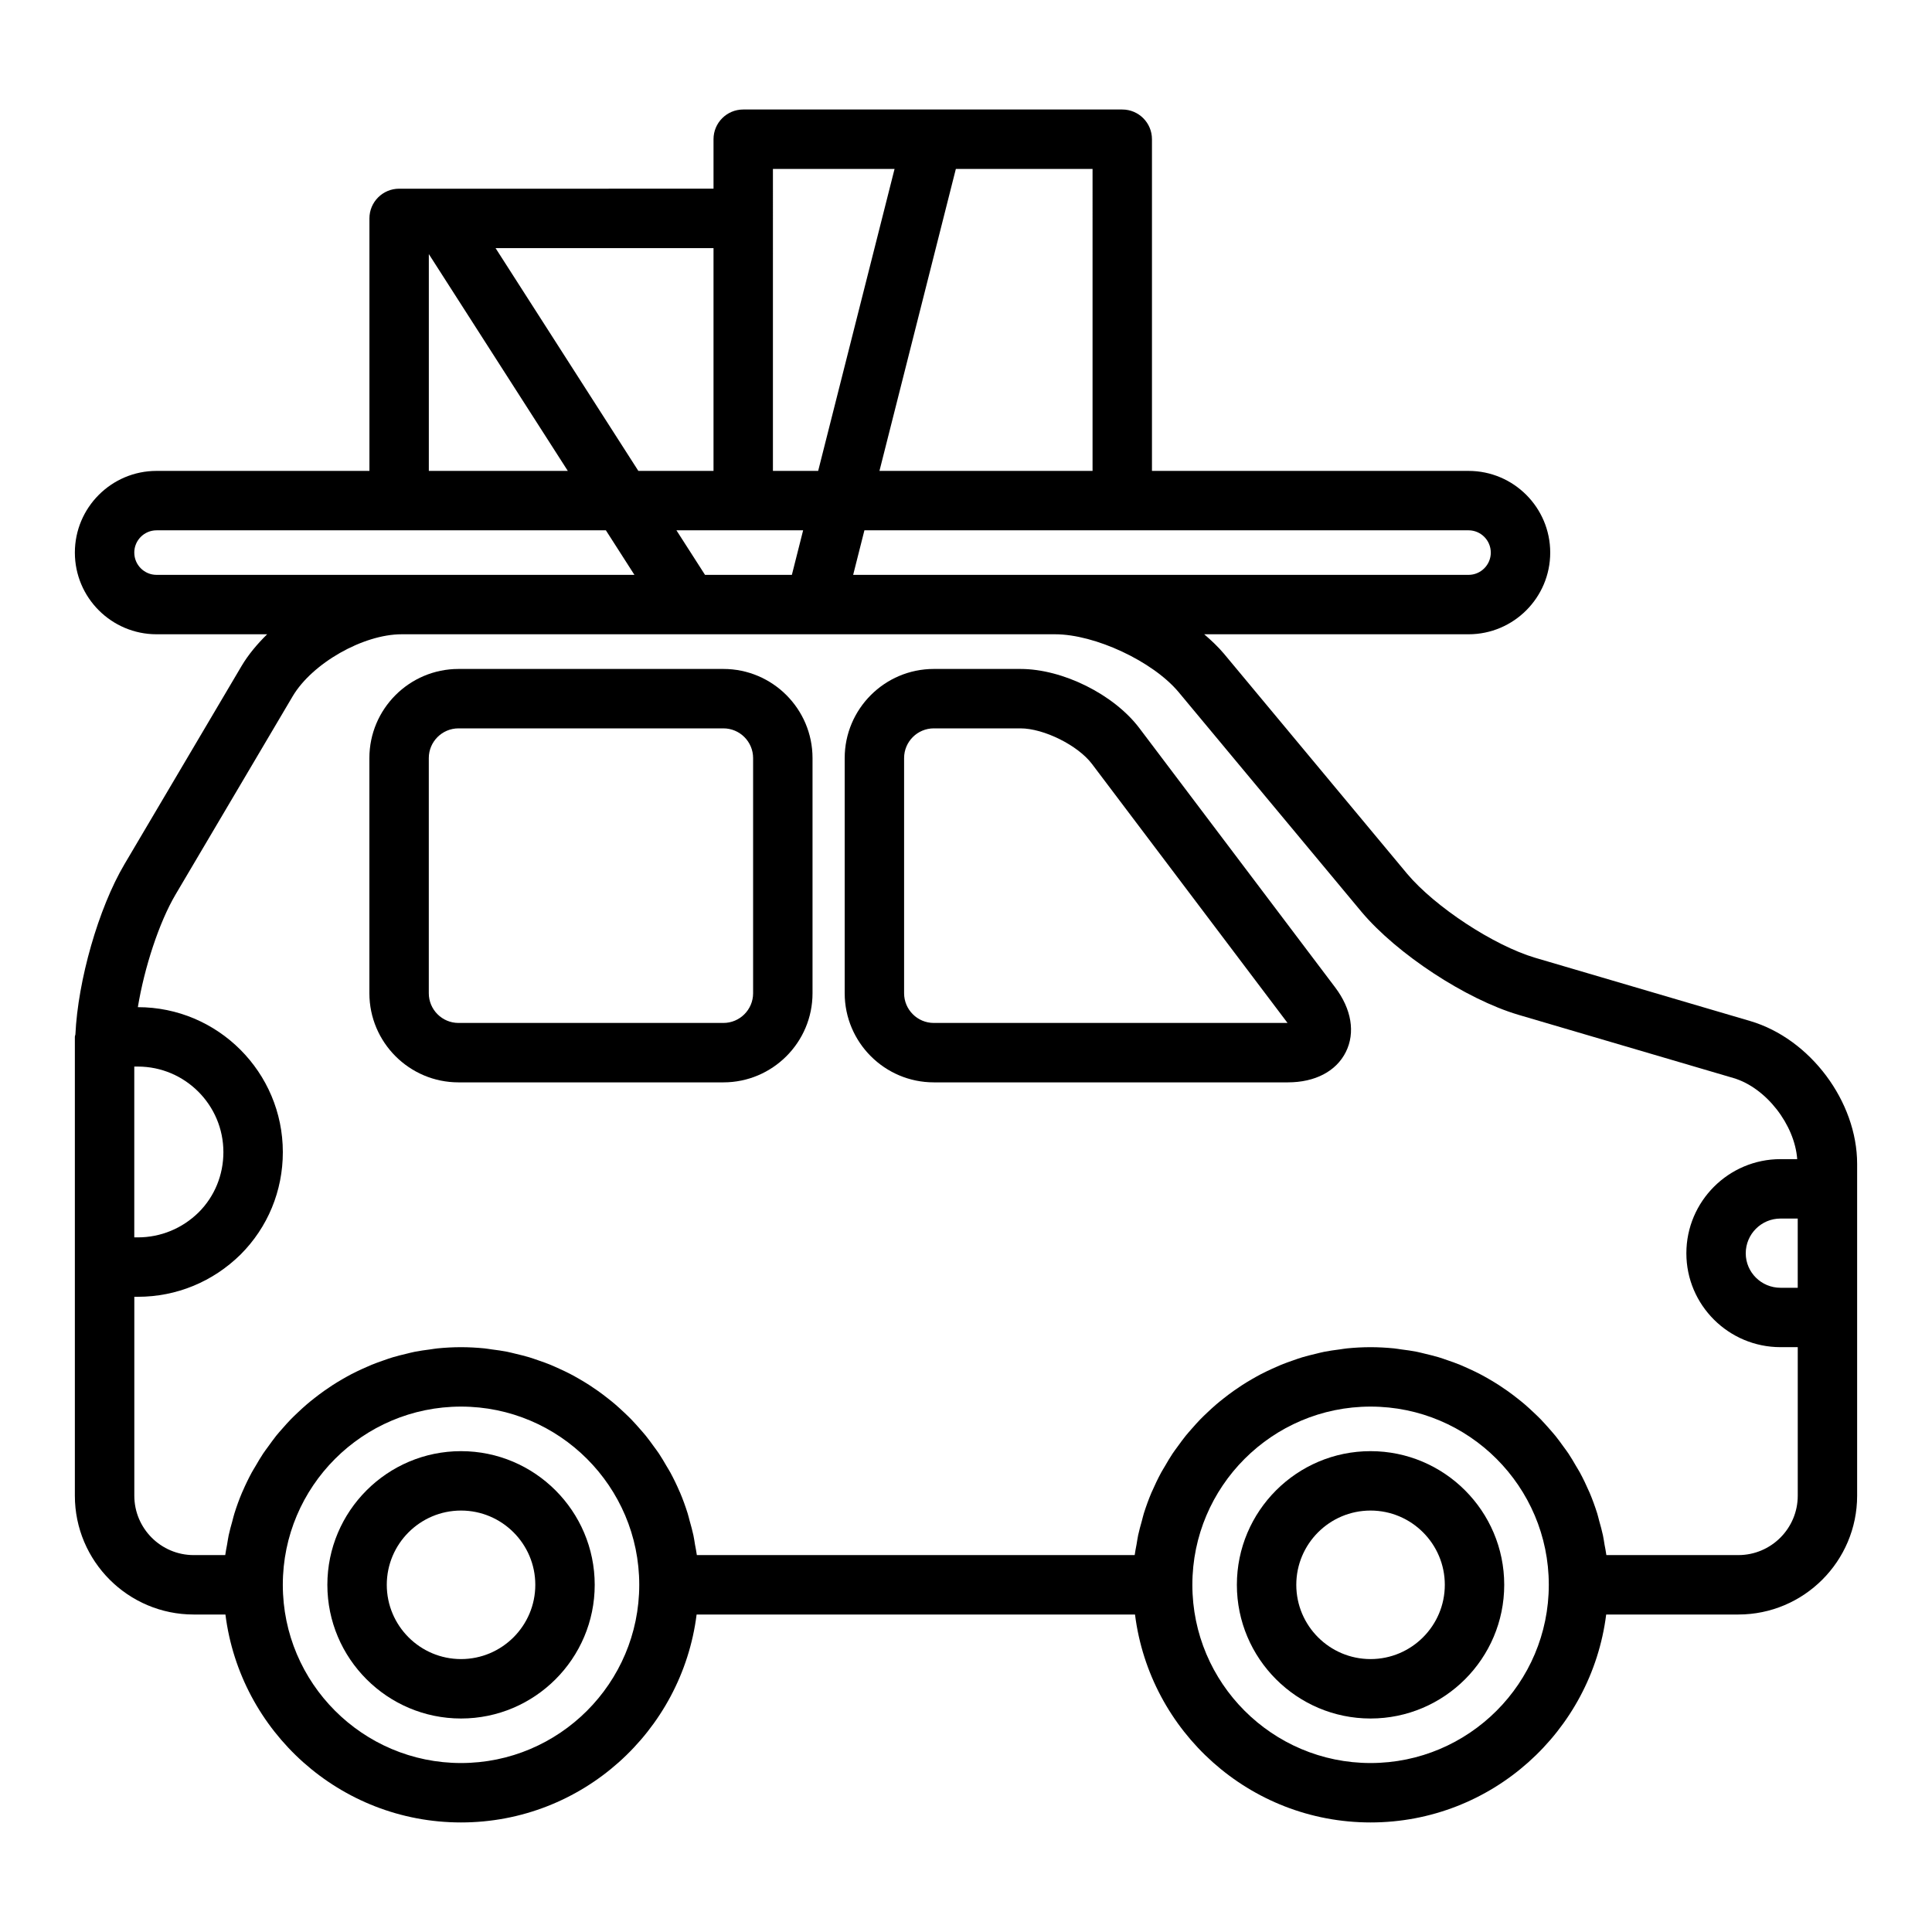 <?xml version="1.0" encoding="UTF-8"?>
<!-- Uploaded to: ICON Repo, www.svgrepo.com, Generator: ICON Repo Mixer Tools -->
<svg fill="#000000" width="800px" height="800px" version="1.1" viewBox="144 144 512 512" xmlns="http://www.w3.org/2000/svg">
 <g>
  <path d="m607.84 414.59-56.977-16.758c-10.98-3.25-26.551-13.469-33.969-22.285l-48.523-58.293c-1.512-1.801-3.312-3.504-5.242-5.164h70.047c11.941 0 21.648-9.707 21.648-21.648 0-11.941-9.707-21.648-21.648-21.648h-83.895v-87.902c0-4.344-3.519-7.871-7.871-7.871h-100.45c-4.352 0-7.871 3.527-7.871 7.871v13.113l-83.316 0.004c-4.352 0-7.871 3.527-7.871 7.871v66.914h-56.414c-11.941 0-21.648 9.707-21.648 21.648 0 11.941 9.707 21.648 21.648 21.648h29.309c-2.668 2.621-5.023 5.441-6.793 8.43l-31.016 52.5c-6.91 11.684-12.352 30.867-13.004 45.113-0.031 0.227-0.145 0.426-0.145 0.652v121.59c0 17.367 14.121 31.488 31.488 31.488h8.414c3.898 31.016 30.371 55.105 62.434 55.105s58.535-24.09 62.434-55.105h116.18c3.898 31.016 30.379 55.105 62.434 55.105 32.055 0 58.535-24.09 62.434-55.105h35.016c17.367 0 31.488-14.121 31.488-31.488v-87.93c0-16.531-12.438-33.164-28.324-37.855zm12.578 70.684h-4.566c-5.086 0-9.211-4.102-9.211-9.133 0-5.078 4.125-9.211 9.211-9.211h4.566zm-81.34-194.83c0 3.258-2.652 5.902-5.902 5.902h-163.08l2.984-11.809h160.09c3.254 0 5.906 2.644 5.906 5.906zm-208.24 5.902-7.574-11.809h33.574l-2.984 11.809zm102.7-27.551h-56.473l20.246-80.027h36.227zm-84.703-80.027h32.234l-20.246 80.027h-11.988zm-15.746 80.027h-19.918l-37.84-59.039 57.758-0.004zm-75.445-57.461 36.832 57.457h-36.832zm-78.059 79.109c0-3.258 2.652-5.902 5.902-5.902h119.08l7.566 11.809-61.699-0.004h-64.945c-3.25 0-5.902-2.644-5.902-5.902zm0.945 136.21c12.5 0 22.672 10.172 22.672 22.672 0 6.07-2.34 11.754-6.551 15.957-4.336 4.273-10.059 6.637-16.121 6.637h-0.945v-45.266zm85.648 184.57c-26.047 0-47.23-21.184-47.23-47.23s21.184-47.23 47.23-47.23 47.23 21.184 47.23 47.23c0 26.043-21.184 47.23-47.23 47.23zm241.04 0c-26.047 0-47.23-21.184-47.23-47.23s21.184-47.23 47.23-47.23 47.23 21.184 47.23 47.23c0.004 26.043-21.18 47.23-47.23 47.23zm97.457-55.105h-34.969c-0.117-0.945-0.324-1.859-0.488-2.785-0.141-0.828-0.25-1.66-0.426-2.473-0.277-1.281-0.621-2.527-0.977-3.769-0.18-0.668-0.332-1.355-0.535-2.016-0.598-1.883-1.266-3.731-2.031-5.535-0.047-0.109-0.109-0.211-0.156-0.332-0.738-1.699-1.535-3.371-2.418-4.992-0.324-0.598-0.691-1.156-1.031-1.746-0.645-1.102-1.281-2.211-1.992-3.273-0.441-0.652-0.914-1.273-1.379-1.914-0.676-0.945-1.363-1.883-2.086-2.785-0.527-0.652-1.086-1.258-1.629-1.891-0.738-0.836-1.473-1.668-2.242-2.465-0.598-0.613-1.211-1.195-1.836-1.785-0.797-0.754-1.59-1.488-2.426-2.203-0.66-0.566-1.332-1.102-2.016-1.637-0.852-0.668-1.715-1.324-2.606-1.953-0.707-0.496-1.426-0.984-2.148-1.457-0.914-0.59-1.844-1.156-2.793-1.699-0.754-0.434-1.504-0.859-2.273-1.258-0.977-0.512-1.984-0.984-2.992-1.441-0.789-0.355-1.559-0.715-2.363-1.039-1.055-0.434-2.133-0.812-3.211-1.18-0.797-0.277-1.574-0.559-2.394-0.805-1.148-0.348-2.32-0.621-3.496-0.906-0.781-0.18-1.535-0.395-2.332-0.551-1.316-0.262-2.652-0.441-4-0.613-0.684-0.086-1.348-0.219-2.031-0.285-2.039-0.195-4.102-0.316-6.195-0.316s-4.156 0.117-6.195 0.316c-0.684 0.062-1.348 0.195-2.031 0.285-1.348 0.172-2.684 0.355-4 0.613-0.797 0.156-1.551 0.363-2.332 0.551-1.172 0.285-2.356 0.559-3.496 0.906-0.82 0.242-1.598 0.527-2.394 0.805-1.086 0.371-2.156 0.746-3.211 1.18-0.805 0.332-1.574 0.684-2.363 1.039-1.008 0.465-2.016 0.93-2.992 1.441-0.77 0.402-1.52 0.828-2.273 1.258-0.953 0.543-1.883 1.109-2.793 1.699-0.73 0.473-1.449 0.961-2.148 1.457-0.891 0.629-1.754 1.281-2.606 1.953-0.684 0.535-1.355 1.07-2.016 1.637-0.828 0.707-1.629 1.449-2.426 2.203-0.621 0.59-1.234 1.164-1.836 1.785-0.781 0.797-1.504 1.629-2.242 2.465-0.543 0.629-1.102 1.234-1.629 1.891-0.723 0.906-1.41 1.844-2.086 2.785-0.465 0.637-0.938 1.258-1.379 1.914-0.707 1.062-1.348 2.164-1.992 3.273-0.34 0.59-0.707 1.148-1.031 1.746-0.875 1.621-1.676 3.289-2.418 4.992-0.047 0.109-0.109 0.211-0.156 0.332-0.762 1.801-1.434 3.644-2.031 5.535-0.203 0.66-0.355 1.348-0.535 2.016-0.355 1.25-0.699 2.496-0.977 3.769-0.164 0.82-0.285 1.645-0.426 2.473-0.164 0.93-0.371 1.844-0.488 2.785h-116.03c-0.117-0.945-0.324-1.859-0.488-2.785-0.141-0.828-0.25-1.66-0.426-2.473-0.277-1.281-0.621-2.527-0.977-3.769-0.18-0.668-0.332-1.355-0.543-2.016-0.59-1.883-1.258-3.731-2.023-5.535-0.047-0.109-0.109-0.211-0.156-0.332-0.73-1.699-1.535-3.371-2.418-4.992-0.324-0.598-0.691-1.156-1.031-1.746-0.645-1.102-1.281-2.211-1.992-3.273-0.441-0.652-0.914-1.273-1.379-1.914-0.684-0.945-1.363-1.883-2.086-2.785-0.52-0.652-1.086-1.258-1.629-1.891-0.738-0.836-1.473-1.668-2.242-2.465-0.598-0.613-1.211-1.195-1.836-1.785-0.797-0.754-1.59-1.488-2.426-2.203-0.66-0.566-1.332-1.102-2.016-1.637-0.852-0.668-1.715-1.324-2.606-1.953-0.707-0.496-1.426-0.984-2.148-1.457-0.914-0.59-1.852-1.156-2.793-1.699-0.754-0.434-1.504-0.859-2.273-1.258-0.977-0.512-1.984-0.984-2.992-1.441-0.789-0.355-1.559-0.715-2.363-1.039-1.055-0.434-2.133-0.812-3.211-1.18-0.797-0.277-1.574-0.559-2.394-0.805-1.148-0.348-2.32-0.621-3.496-0.906-0.781-0.18-1.543-0.395-2.332-0.551-1.316-0.262-2.66-0.441-4-0.613-0.676-0.086-1.348-0.219-2.031-0.285-2.047-0.195-4.102-0.316-6.195-0.316s-4.148 0.117-6.195 0.316c-0.684 0.062-1.355 0.195-2.031 0.285-1.34 0.172-2.684 0.355-4 0.613-0.789 0.156-1.551 0.363-2.332 0.551-1.172 0.285-2.356 0.559-3.496 0.906-0.82 0.242-1.598 0.527-2.394 0.805-1.086 0.371-2.156 0.746-3.211 1.18-0.805 0.332-1.574 0.684-2.363 1.039-1.008 0.465-2.016 0.93-2.992 1.441-0.77 0.402-1.52 0.828-2.273 1.258-0.945 0.543-1.883 1.109-2.793 1.699-0.73 0.473-1.449 0.961-2.148 1.457-0.891 0.629-1.754 1.281-2.606 1.953-0.684 0.535-1.355 1.07-2.016 1.637-0.828 0.707-1.629 1.449-2.426 2.203-0.621 0.59-1.234 1.164-1.836 1.785-0.781 0.797-1.504 1.629-2.242 2.465-0.543 0.629-1.109 1.234-1.629 1.891-0.707 0.902-1.383 1.84-2.066 2.785-0.465 0.637-0.938 1.258-1.379 1.914-0.707 1.062-1.348 2.164-1.992 3.273-0.34 0.59-0.707 1.148-1.031 1.746-0.875 1.621-1.684 3.289-2.418 4.992-0.047 0.109-0.109 0.211-0.156 0.332-0.762 1.801-1.434 3.644-2.023 5.535-0.211 0.66-0.363 1.348-0.543 2.016-0.355 1.25-0.699 2.496-0.977 3.769-0.164 0.82-0.285 1.645-0.426 2.473-0.164 0.93-0.371 1.844-0.488 2.785h-8.352c-8.684 0-15.742-7.062-15.742-15.742v-52.711h0.945c10.227 0 19.867-3.969 27.215-11.203 7.215-7.219 11.199-16.855 11.199-27.137 0-21.184-17.23-38.414-38.414-38.414h-0.008c1.715-10.438 5.606-22.426 10.004-29.875l31.016-52.5c5.18-8.762 18.68-16.445 28.883-16.445h173.18c10.562 0 25.844 7.148 32.676 15.266l48.523 58.293c9.406 11.18 27.672 23.16 41.578 27.285l56.984 16.758c8.676 2.559 16.238 12.383 16.902 21.492h-4.422c-13.762 0-24.953 11.195-24.953 24.953 0 13.723 11.195 24.875 24.953 24.875h4.566v39.359c0 8.684-7.059 15.746-15.742 15.746z"/>
  <path d="m335.71 321.28h-70.203c-13.02 0-23.617 10.598-23.617 23.617v62.324c0 13.02 10.598 23.617 23.617 23.617h70.203c13.02 0 23.617-10.598 23.617-23.617v-62.324c0-13.02-10.598-23.617-23.617-23.617zm7.871 85.941c0 4.336-3.527 7.871-7.871 7.871h-70.203c-4.344 0-7.871-3.535-7.871-7.871v-62.324c0-4.336 3.527-7.871 7.871-7.871h70.203c4.344 0 7.871 3.535 7.871 7.871z"/>
  <path d="m445.95 336.97c-6.758-8.945-20.305-15.691-31.512-15.691h-22.969c-13.02 0-23.617 10.598-23.617 23.617v62.324c0 13.02 10.598 23.617 23.617 23.617h93.82c7.219 0 12.824-2.938 15.375-8.055 2.551-5.117 1.512-11.367-2.844-17.129zm-54.484 78.121c-4.344 0-7.871-3.535-7.871-7.871v-62.324c0-4.336 3.527-7.871 7.871-7.871h22.969c6.188 0 15.223 4.496 18.949 9.43l51.828 68.637z"/>
  <path d="m507.21 528.57c-19.531 0-35.426 15.895-35.426 35.426s15.895 35.426 35.426 35.426 35.426-15.895 35.426-35.426c0-19.535-15.887-35.426-35.426-35.426zm0 55.102c-10.855 0-19.68-8.832-19.68-19.68s8.824-19.68 19.68-19.68c10.855 0 19.68 8.832 19.68 19.68s-8.824 19.68-19.68 19.68z"/>
  <path d="m266.18 528.57c-19.531 0-35.426 15.895-35.426 35.426s15.895 35.426 35.426 35.426 35.426-15.895 35.426-35.426c-0.004-19.535-15.898-35.426-35.426-35.426zm0 55.102c-10.855 0-19.68-8.832-19.68-19.68s8.824-19.68 19.68-19.68 19.68 8.832 19.68 19.68-8.824 19.68-19.68 19.68z"/>
 </g>
</svg>